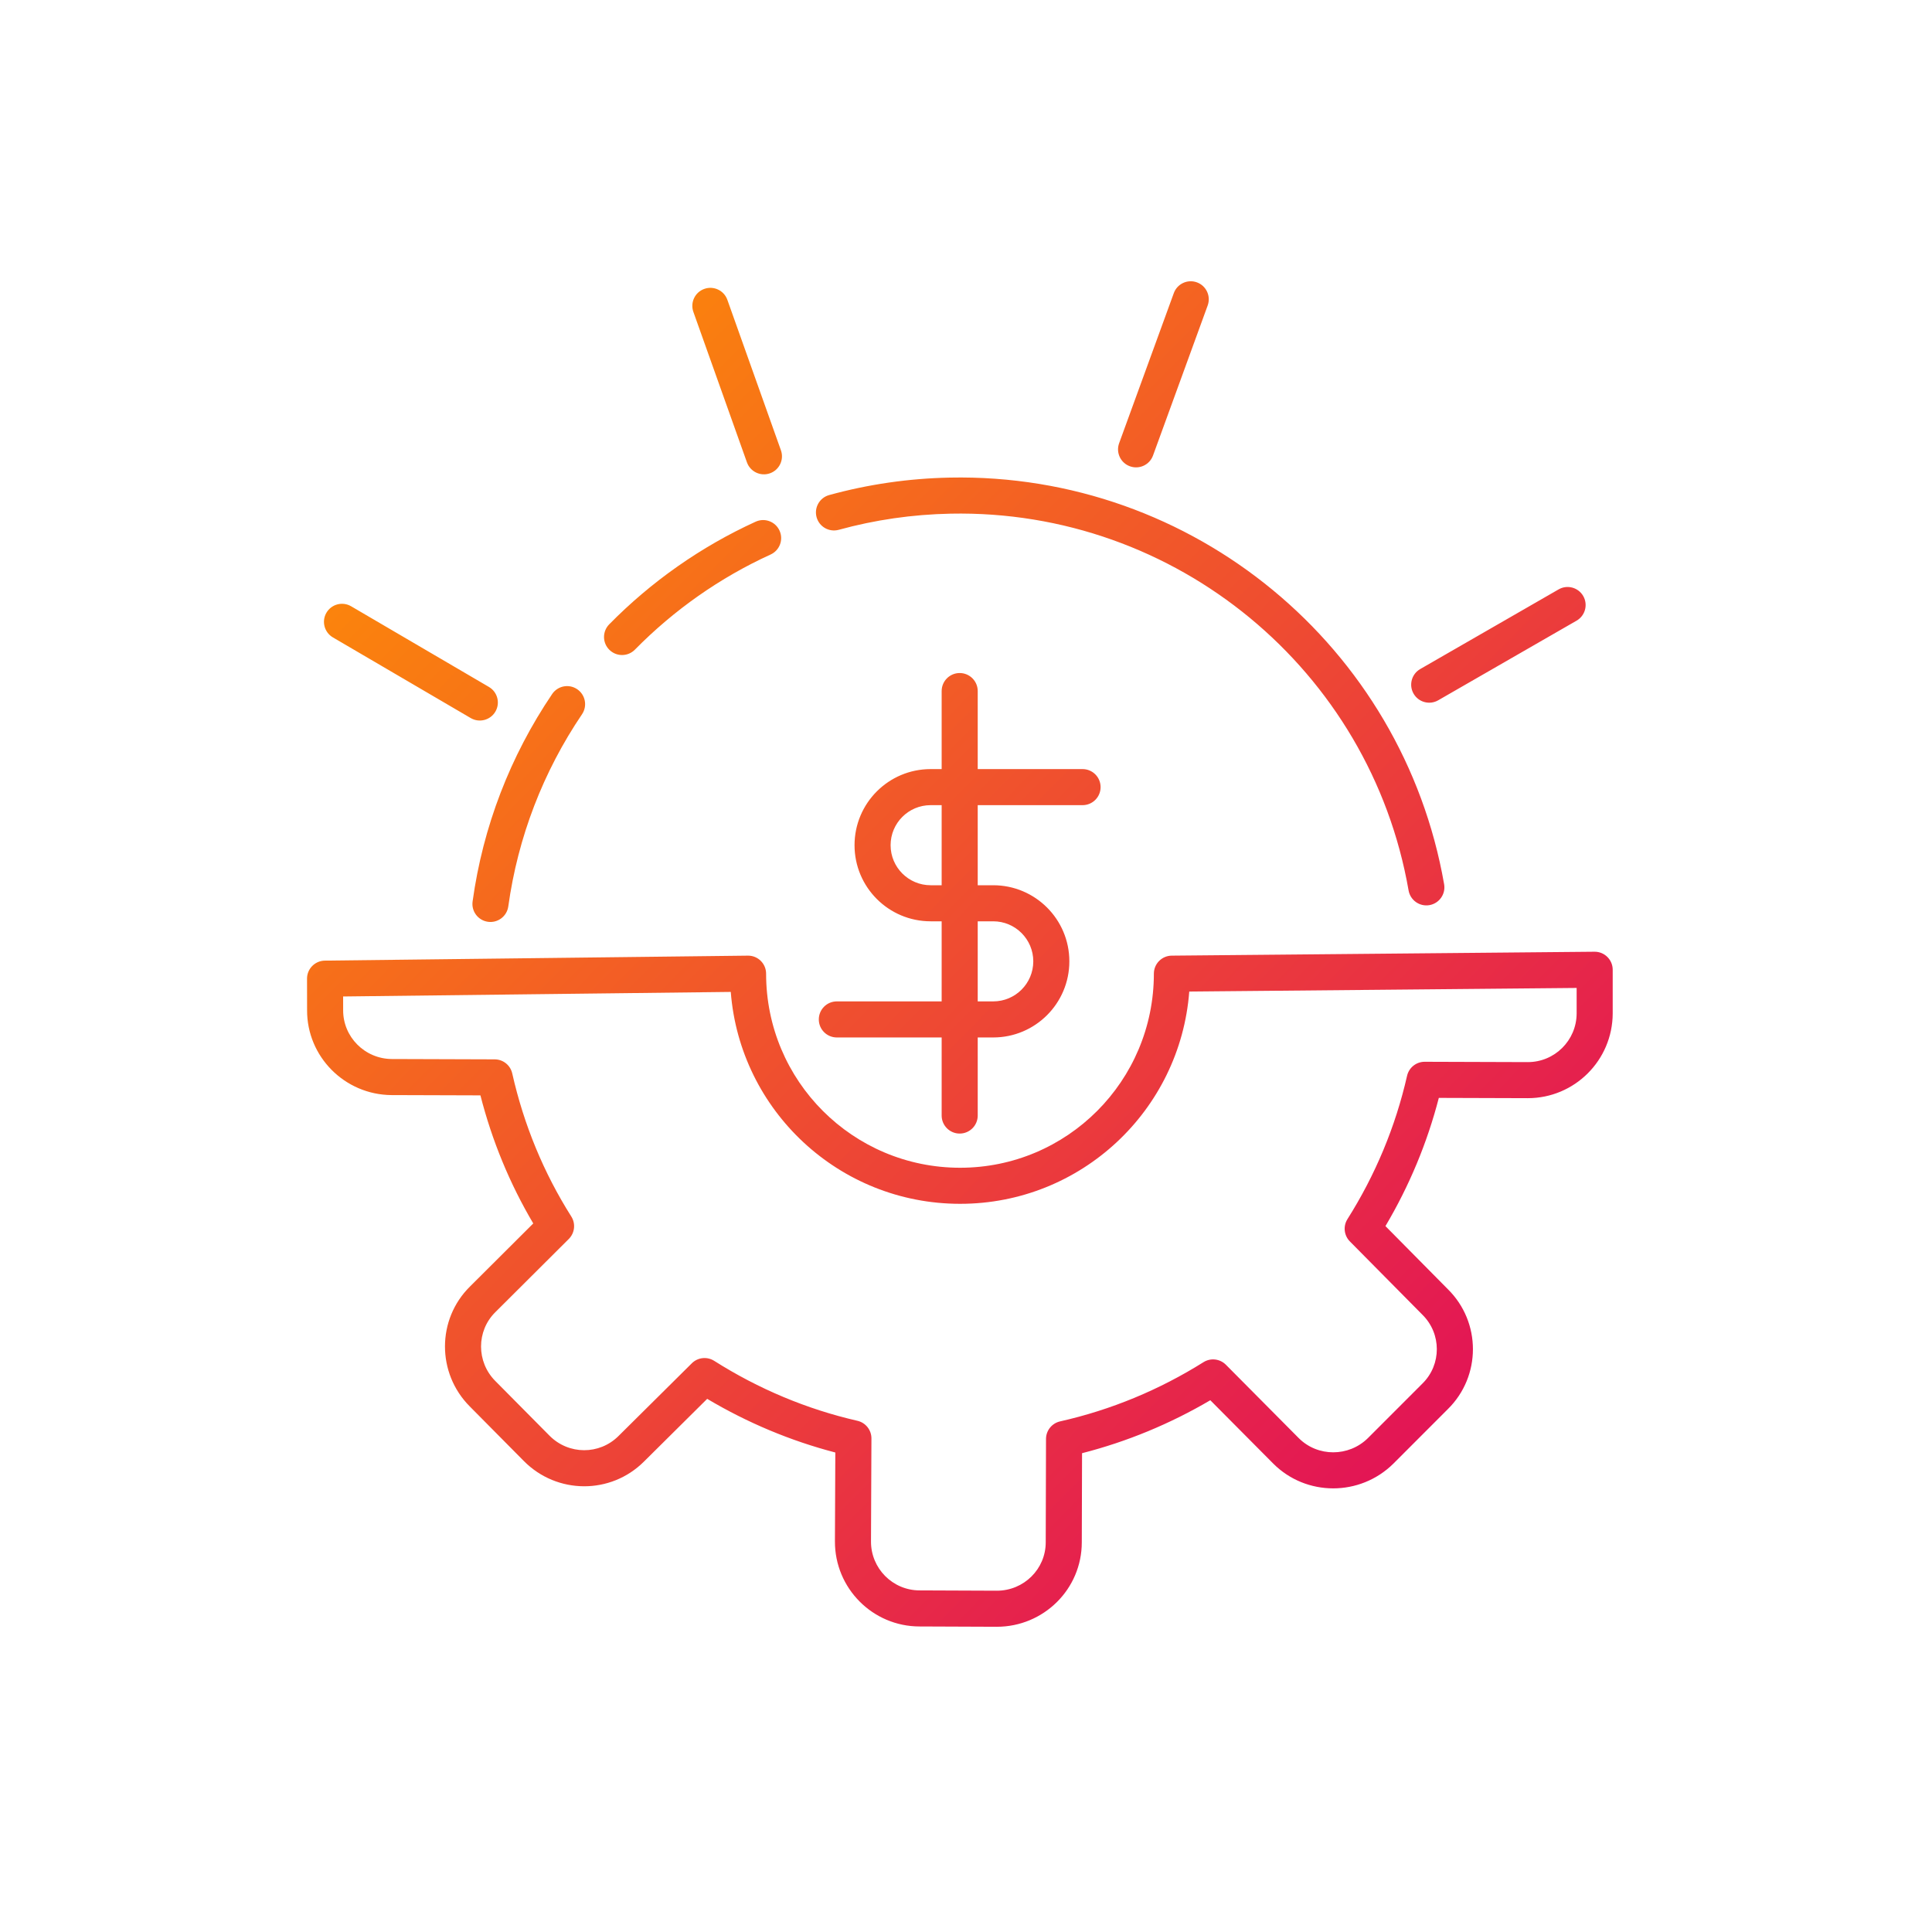 <?xml version="1.0" encoding="UTF-8"?>
<svg width="75px" height="75px" viewBox="0 0 75 75" version="1.1" xmlns="http://www.w3.org/2000/svg" xmlns:xlink="http://www.w3.org/1999/xlink">
    <!-- Generator: Sketch 50.2 (55047) - http://www.bohemiancoding.com/sketch -->
    <title>glyph/moneypayments/black/MP05</title>
    <desc>Created with Sketch.</desc>
    <defs>
        <linearGradient x1="1.056%" y1="0%" x2="100%" y2="100%" id="linearGradient-1">
            <stop stop-color="#FF9600" offset="0%"></stop>
            <stop stop-color="#DE0063" offset="100%"></stop>
        </linearGradient>
    </defs>
    <g id="glyph/moneypayments/black/MP05" stroke="none" stroke-width="1" fill="none" fill-rule="evenodd">
        <rect id="Rectangle" fill-opacity="0" fill="#FFFFFF" x="0" y="0" width="75" height="75"></rect>
        <g id="Page-1" transform="translate(11, 10)" fill="url(#linearGradient-1)" fill-rule="nonzero">
            <path d="M26.955,21.256 L26.955,24.365 L27.557,24.365 C29.188,24.365 30.512,25.688 30.512,27.319 C30.512,28.951 29.188,30.274 27.557,30.274 L26.955,30.274 L26.955,33.305 C26.955,33.692 26.642,34.005 26.255,34.005 C25.869,34.005 25.555,33.692 25.555,33.305 L25.555,30.274 L21.486,30.274 C21.099,30.274 20.786,29.961 20.786,29.574 C20.786,29.187 21.099,28.874 21.486,28.874 L25.555,28.874 L25.555,25.765 L25.128,25.765 C23.496,25.765 22.173,24.442 22.173,22.811 C22.173,21.178 23.496,19.856 25.128,19.856 L25.555,19.856 L25.555,16.827 C25.555,16.441 25.869,16.127 26.255,16.127 C26.642,16.127 26.955,16.441 26.955,16.827 L26.955,19.856 L31.025,19.856 C31.412,19.856 31.725,20.169 31.725,20.556 C31.725,20.943 31.412,21.256 31.025,21.256 L26.955,21.256 Z M25.555,21.256 L25.128,21.256 C24.269,21.256 23.573,21.951 23.573,22.811 C23.573,23.669 24.27,24.365 25.128,24.365 L25.555,24.365 L25.555,21.256 Z M26.955,28.874 L27.557,28.874 C28.415,28.874 29.112,28.178 29.112,27.319 C29.112,26.462 28.415,25.765 27.557,25.765 L26.955,25.765 L26.955,28.874 Z M45.061,24.327 C45.127,24.708 44.872,25.07 44.491,25.137 C44.11,25.203 43.748,24.948 43.681,24.567 C42.193,16.026 34.661,9.766 25.903,9.94 C24.417,9.97 22.962,10.181 21.561,10.567 C21.188,10.67 20.803,10.451 20.7,10.079 C20.597,9.706 20.816,9.32 21.189,9.218 C22.702,8.801 24.273,8.572 25.876,8.54 C35.327,8.352 43.454,15.108 45.061,24.327 Z M10.434,16.943 C10.651,16.622 11.086,16.538 11.406,16.755 C11.726,16.971 11.81,17.407 11.594,17.727 C10.087,19.955 9.104,22.499 8.732,25.186 C8.679,25.569 8.326,25.837 7.943,25.784 C7.56,25.731 7.293,25.378 7.346,24.995 C7.746,22.094 8.808,19.348 10.434,16.943 Z M18.334,10.252 C18.685,10.091 19.1,10.246 19.261,10.598 C19.422,10.95 19.267,11.365 18.915,11.526 C16.949,12.423 15.164,13.678 13.647,15.219 C13.376,15.495 12.933,15.498 12.657,15.227 C12.381,14.956 12.378,14.513 12.649,14.237 C14.285,12.574 16.212,11.221 18.334,10.252 Z M4.196,32.511 C2.377,32.496 0.91,31.015 0.921,29.208 L0.919,27.992 C0.918,27.609 1.227,27.296 1.611,27.291 L18.032,27.098 C18.422,27.093 18.74,27.408 18.74,27.798 C18.74,31.963 22.109,35.332 26.272,35.332 C30.429,35.332 33.793,31.963 33.793,27.798 C33.793,27.414 34.103,27.101 34.487,27.098 L50.898,26.946 C51.287,26.942 51.605,27.257 51.605,27.646 L51.605,29.345 C51.598,31.161 50.126,32.631 48.307,32.631 L44.855,32.62 C44.402,34.372 43.705,36.041 42.783,37.597 L45.205,40.046 C46.504,41.326 46.502,43.423 45.208,44.699 L43.09,46.819 C41.795,48.099 39.706,48.099 38.425,46.814 L35.984,44.357 C34.429,45.271 32.755,45.965 31.005,46.413 L30.995,49.874 C30.995,51.687 29.517,53.151 27.694,53.151 L24.697,53.139 C22.878,53.139 21.405,51.655 21.412,49.836 L21.427,46.386 C19.68,45.931 18.011,45.229 16.453,44.303 L14,46.737 C12.712,48.023 10.625,48.017 9.338,46.719 L7.233,44.594 C5.951,43.304 5.955,41.219 7.241,39.946 L9.701,37.494 C8.791,35.955 8.101,34.286 7.65,32.522 L4.196,32.511 Z M26.272,36.732 C21.574,36.732 17.728,33.113 17.368,28.506 L2.32,28.683 L2.321,29.211 C2.314,30.25 3.159,31.102 4.205,31.111 L8.204,31.124 C8.531,31.125 8.813,31.351 8.885,31.67 C9.335,33.666 10.109,35.537 11.178,37.225 C11.353,37.502 11.313,37.864 11.081,38.096 L8.228,40.939 C7.491,41.668 7.489,42.866 8.226,43.608 L10.332,45.733 C11.074,46.481 12.271,46.485 13.012,45.744 L15.857,42.922 C16.089,42.692 16.449,42.653 16.725,42.828 C18.445,43.917 20.315,44.704 22.285,45.155 C22.604,45.228 22.83,45.513 22.829,45.84 L22.812,49.841 C22.808,50.886 23.655,51.739 24.699,51.739 L27.697,51.751 C28.747,51.751 29.595,50.911 29.595,49.872 L29.606,45.859 C29.607,45.533 29.834,45.25 30.153,45.178 C32.127,44.734 34.007,43.954 35.72,42.879 C35.997,42.705 36.358,42.747 36.589,42.979 L39.417,45.827 C40.152,46.563 41.358,46.563 42.103,45.826 L44.222,43.706 C44.963,42.974 44.964,41.774 44.217,41.037 L41.402,38.192 C41.173,37.96 41.134,37.601 41.308,37.326 C42.391,35.611 43.173,33.74 43.622,31.763 C43.695,31.444 43.979,31.217 44.307,31.218 L48.309,31.231 C49.354,31.231 50.201,30.386 50.205,29.343 L50.205,28.352 L35.167,28.492 C34.814,33.105 30.969,36.732 26.272,36.732 Z M34.567,1.379 C34.699,1.016 35.101,0.829 35.464,0.961 C35.827,1.093 36.014,1.495 35.882,1.858 L33.76,7.683 C33.628,8.046 33.226,8.233 32.863,8.101 C32.499,7.969 32.312,7.567 32.445,7.204 L34.567,1.379 Z M49.505,12.88 C49.84,12.687 50.268,12.803 50.461,13.138 C50.653,13.473 50.538,13.901 50.203,14.094 L44.831,17.185 C44.496,17.378 44.068,17.263 43.875,16.928 C43.682,16.593 43.798,16.165 44.133,15.972 L49.505,12.88 Z M1.923,14.744 C1.589,14.548 1.477,14.119 1.672,13.786 C1.868,13.452 2.296,13.34 2.63,13.535 L7.98,16.667 C8.314,16.862 8.426,17.291 8.231,17.625 C8.035,17.958 7.607,18.07 7.273,17.875 L1.923,14.744 Z M15.917,2.109 C15.787,1.745 15.977,1.344 16.341,1.215 C16.706,1.085 17.106,1.275 17.236,1.639 L19.315,7.479 C19.445,7.843 19.255,8.244 18.891,8.373 C18.527,8.503 18.126,8.313 17.996,7.949 L15.917,2.109 Z" id="Combined-Shape"></path>
        </g>
    </g>
</svg>